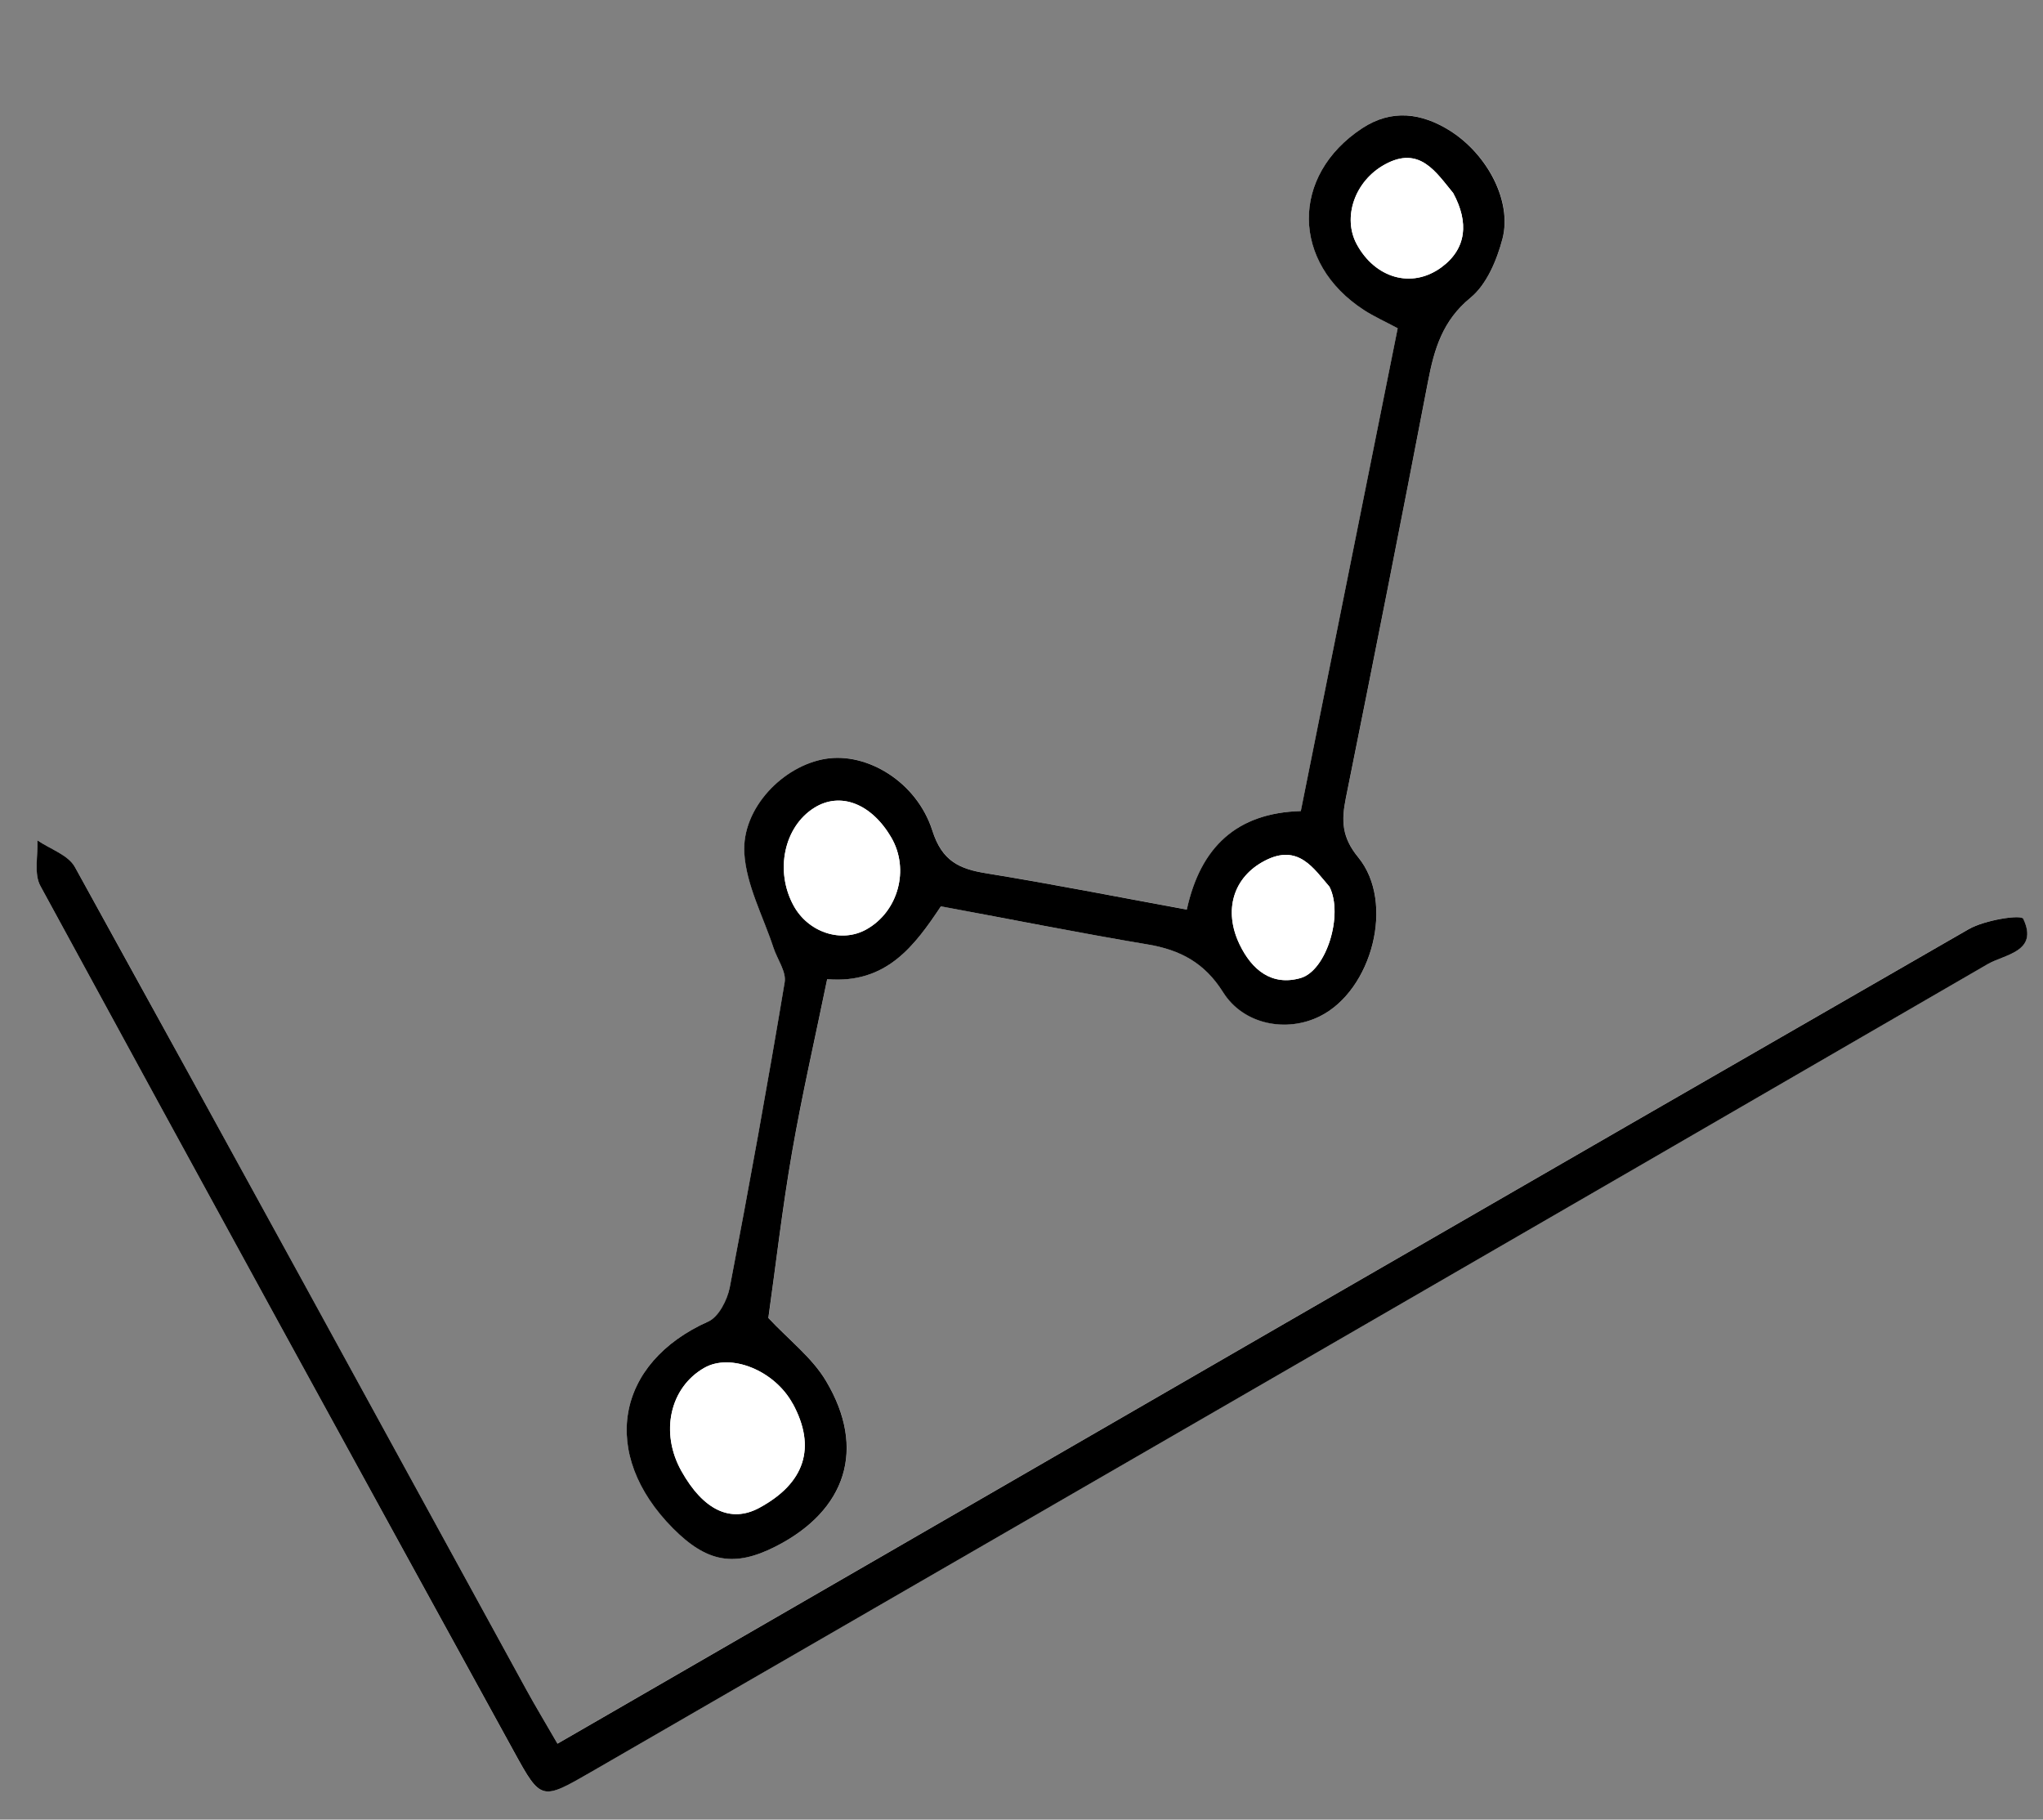 <svg width="64" height="57" viewBox="0 0 64 57" fill="none" xmlns="http://www.w3.org/2000/svg">
<rect x="0" y="0" width="64" height="57" fill="#808080" stroke="none"/>
<g clip-path="url(#clip0_10_1466)">
<path d="M37.178 28.491C35.016 28.094 32.969 27.69 30.912 27.357C30.055 27.221 29.516 26.971 29.209 26.016C28.718 24.482 27.157 23.555 25.863 23.768C24.537 23.989 23.235 25.312 23.319 26.725C23.38 27.724 23.908 28.7 24.232 29.684C24.351 30.049 24.639 30.436 24.583 30.768C24.049 33.963 23.473 37.151 22.862 40.331C22.788 40.724 22.518 41.251 22.193 41.394C19.283 42.688 18.771 45.548 21.082 47.872C22.15 48.945 23.01 49.098 24.304 48.439C26.513 47.318 27.146 45.382 25.879 43.259C25.443 42.529 24.718 41.972 24.073 41.284C24.302 39.639 24.51 37.86 24.814 36.095C25.127 34.293 25.537 32.512 25.915 30.669C27.771 30.827 28.654 29.624 29.477 28.39C31.684 28.802 33.815 29.226 35.958 29.584C36.977 29.755 37.737 30.158 38.315 31.078C38.954 32.093 40.303 32.352 41.351 31.833C42.984 31.021 43.711 28.268 42.55 26.854C42.032 26.222 42.022 25.7 42.162 25.003C43.039 20.655 43.898 16.302 44.737 11.946C44.932 10.93 45.193 10.041 46.068 9.325C46.575 8.911 46.895 8.143 47.071 7.472C47.377 6.302 46.598 4.836 45.437 4.102C44.535 3.529 43.599 3.408 42.676 4.015C40.422 5.494 40.452 8.231 42.73 9.711C43.042 9.913 43.387 10.067 43.787 10.28C42.773 15.33 41.768 20.343 40.752 25.405C38.749 25.462 37.612 26.53 37.181 28.49L37.178 28.491ZM17.465 54.62C17.076 53.947 16.768 53.44 16.483 52.919C11.777 44.33 7.084 35.737 2.35 27.164C2.139 26.785 1.573 26.599 1.172 26.323C1.196 26.805 1.059 27.37 1.265 27.752C6.189 36.805 11.144 45.843 16.103 54.876C16.944 56.409 16.964 56.403 18.521 55.501C33.103 47.077 47.688 38.653 62.255 30.204C62.788 29.896 63.871 29.817 63.378 28.779C63.312 28.639 62.163 28.819 61.666 29.107C47.401 37.313 33.152 45.554 18.9 53.788C18.463 54.041 18.027 54.293 17.461 54.619L17.465 54.62Z" fill="white"/>
<path d="M37.179 28.491C37.608 26.529 38.747 25.463 40.75 25.406C41.766 20.344 42.771 15.331 43.785 10.282C43.385 10.068 43.04 9.915 42.728 9.712C40.451 8.234 40.422 5.498 42.673 4.017C43.594 3.411 44.534 3.532 45.435 4.103C46.594 4.839 47.371 6.302 47.069 7.473C46.893 8.144 46.573 8.912 46.066 9.326C45.191 10.042 44.93 10.931 44.735 11.948C43.898 16.302 43.037 20.656 42.16 25.004C42.02 25.701 42.03 26.224 42.548 26.855C43.709 28.269 42.982 31.022 41.349 31.834C40.303 32.355 38.951 32.098 38.313 31.079C37.735 30.159 36.974 29.756 35.956 29.585C33.815 29.226 31.683 28.8 29.475 28.391C28.652 29.625 27.769 30.829 25.913 30.671C25.535 32.513 25.124 34.298 24.812 36.096C24.506 37.859 24.302 39.639 24.07 41.285C24.717 41.976 25.444 42.531 25.877 43.26C27.144 45.383 26.51 47.317 24.302 48.441C23.008 49.099 22.148 48.947 21.08 47.873C18.771 45.548 19.282 42.692 22.191 41.395C22.514 41.25 22.783 40.724 22.86 40.333C23.471 37.152 24.047 33.965 24.581 30.769C24.637 30.437 24.349 30.05 24.23 29.686C23.906 28.701 23.378 27.726 23.317 26.726C23.233 25.314 24.533 23.988 25.86 23.77C27.155 23.556 28.716 24.484 29.207 26.017C29.512 26.974 30.052 27.222 30.91 27.358C32.967 27.691 35.014 28.096 37.176 28.492L37.179 28.491ZM24.834 43.971C24.268 42.929 22.891 42.372 22.061 42.849C20.983 43.468 20.672 44.88 21.35 46.084C22.036 47.309 22.894 47.712 23.785 47.233C25.218 46.459 25.58 45.34 24.837 43.97L24.834 43.971ZM27.925 26.242C27.304 25.172 26.327 24.793 25.511 25.303C24.561 25.895 24.267 27.284 24.861 28.369C25.323 29.211 26.359 29.55 27.139 29.114C28.137 28.556 28.5 27.235 27.925 26.242ZM45.523 6.047C44.991 5.406 44.478 4.549 43.382 5.152C42.431 5.674 42.051 6.819 42.503 7.652C43.071 8.702 44.215 9.061 45.154 8.374C45.942 7.794 46.023 6.968 45.523 6.047ZM41.648 27.778C41.153 27.207 40.669 26.414 39.619 26.964C38.634 27.479 38.321 28.514 38.829 29.578C39.217 30.388 39.845 30.894 40.743 30.637C41.555 30.405 42.091 28.652 41.648 27.778Z" fill="black"/>
<path d="M17.464 54.62C18.03 54.294 18.466 54.042 18.904 53.789C33.156 45.555 47.402 37.315 61.669 29.108C62.169 28.819 63.315 28.64 63.381 28.78C63.874 29.818 62.79 29.895 62.259 30.205C47.691 38.654 33.106 47.078 18.525 55.502C16.966 56.402 16.948 56.412 16.106 54.877C11.144 45.843 6.188 36.805 1.265 27.752C1.057 27.371 1.194 26.802 1.171 26.323C1.572 26.599 2.14 26.781 2.349 27.164C7.084 35.737 11.779 44.329 16.483 52.919C16.768 53.44 17.076 53.947 17.464 54.62Z" fill="black"/>
<path d="M24.834 43.971C25.578 45.341 25.216 46.46 23.783 47.235C22.893 47.716 22.036 47.309 21.348 46.085C20.669 44.879 20.98 43.467 22.059 42.85C22.891 42.372 24.268 42.929 24.832 43.973L24.834 43.971Z" fill="white"/>
<path d="M27.924 26.242C28.498 27.236 28.141 28.557 27.139 29.114C26.359 29.55 25.321 29.212 24.861 28.369C24.266 27.284 24.559 25.896 25.51 25.303C26.327 24.793 27.305 25.174 27.924 26.242Z" fill="white"/>
<path d="M45.523 6.047C46.022 6.968 45.942 7.794 45.154 8.374C44.215 9.061 43.072 8.704 42.502 7.652C42.051 6.819 42.431 5.674 43.382 5.152C44.478 4.549 44.99 5.406 45.523 6.047Z" fill="white"/>
<path d="M41.648 27.778C42.089 28.653 41.553 30.406 40.743 30.637C39.845 30.894 39.217 30.388 38.829 29.578C38.32 28.514 38.633 27.477 39.619 26.964C40.672 26.415 41.153 27.207 41.648 27.778Z" fill="white"/>
</g>
<defs>
<clipPath id="clip0_10_1466">
<rect width="54" height="34" fill="white" transform="translate(0 27) rotate(-30)"/>
</clipPath>
</defs>
</svg>
